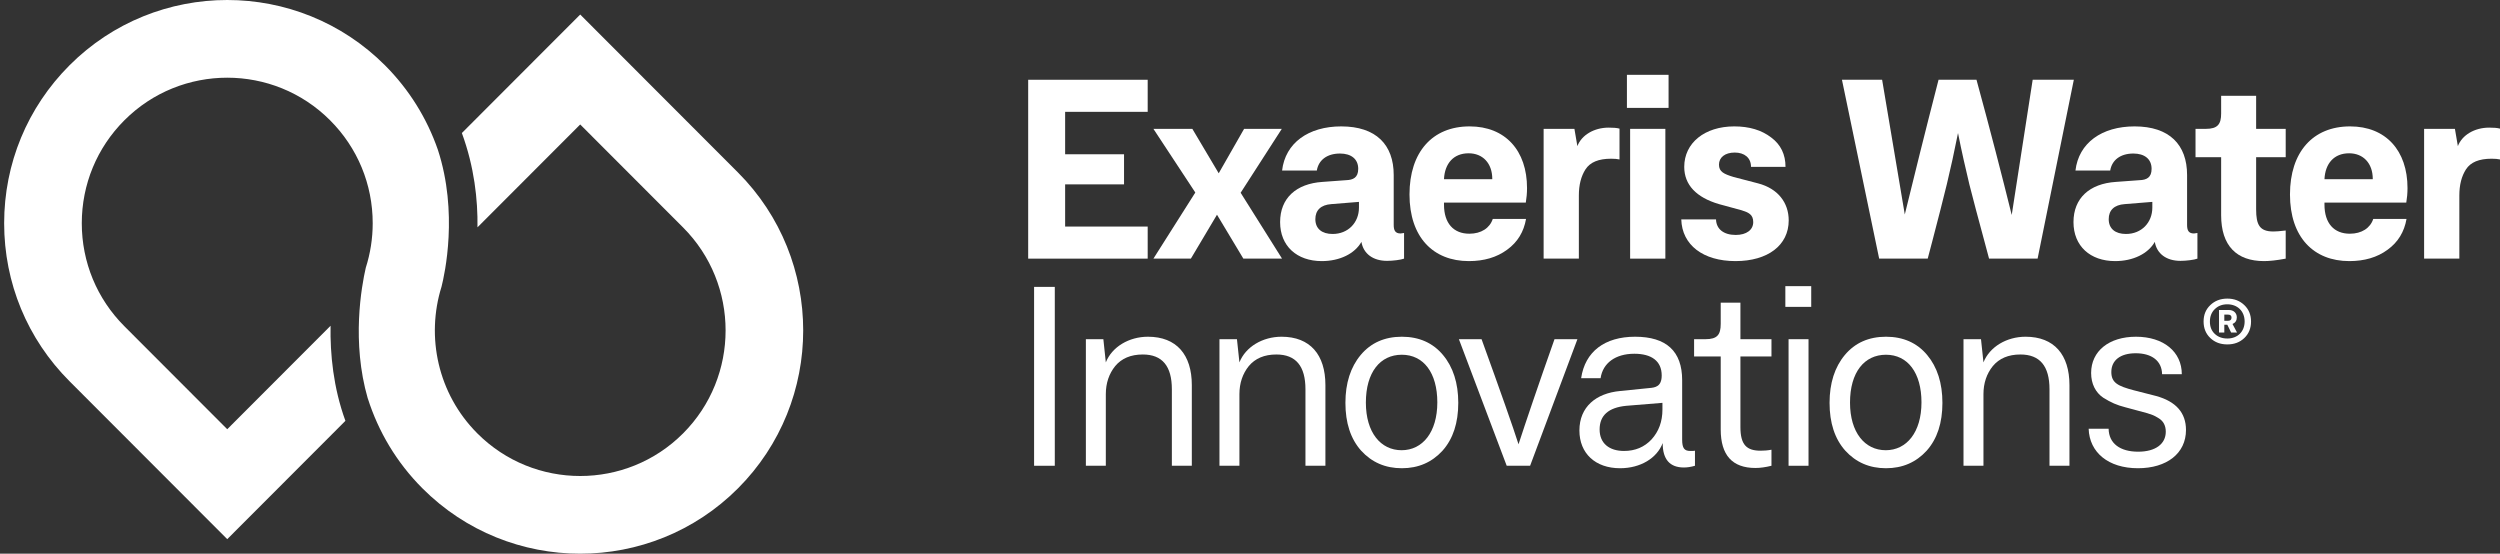 <svg width="298" height="66" viewBox="0 0 298 66" fill="none" xmlns="http://www.w3.org/2000/svg">
<rect x="0" y="0" width="298" height="66" fill="#333333" stroke="none"/>
<path fill-rule="evenodd" clip-rule="evenodd" d="M87.965 20.559L69.161 1.732L55.054 15.857C56.538 19.893 56.963 23.797 56.915 27.098L69.161 14.836L81.421 27.111C88.181 33.88 88.181 44.893 81.421 51.662C74.661 58.432 63.662 58.432 56.901 51.662C52.183 46.938 50.763 40.147 52.63 34.174C53.012 32.669 54.635 25.334 52.197 17.86C50.898 14.113 48.775 10.673 45.891 7.786C35.522 -2.595 18.652 -2.595 8.284 7.786C3.261 12.815 0.495 19.501 0.495 26.613C0.495 33.725 3.261 40.412 8.284 45.44L27.088 64.268L41.173 50.165C39.729 46.198 39.343 42.198 39.404 38.829C39.385 38.849 39.367 38.869 39.347 38.889L27.088 51.164L14.828 38.889C11.553 35.61 9.749 31.25 9.749 26.613C9.749 21.976 11.553 17.617 14.828 14.338C18.208 10.953 22.648 9.261 27.088 9.261C31.527 9.261 35.967 10.953 39.347 14.338C42.622 17.617 44.426 21.976 44.426 26.613C44.426 28.442 44.141 30.225 43.6 31.918C43.088 34.146 41.891 40.774 43.838 47.496L43.843 47.491C45.088 51.415 47.255 55.107 50.358 58.214C55.542 63.405 62.352 66 69.161 66C75.971 66 82.781 63.405 87.965 58.214C98.333 47.833 98.333 30.941 87.965 20.559" fill="white"/>
<path fill-rule="evenodd" clip-rule="evenodd" d="M122.559 9.508H136.804V13.331H126.964V18.389H133.985V21.977H126.964V27.006H136.804V30.829H122.559V9.508Z" fill="white"/>
<path fill-rule="evenodd" clip-rule="evenodd" d="M142.481 22.948L137.487 15.36H142.128L145.271 20.654L148.296 15.36H152.79L147.885 22.977L152.82 30.829H148.208L145.065 25.594L141.952 30.829H137.487L142.481 22.948Z" fill="white"/>
<path fill-rule="evenodd" clip-rule="evenodd" d="M161.988 24.065L158.699 24.33C157.436 24.418 156.79 25.065 156.79 26.124C156.79 27.271 157.583 27.889 158.846 27.889C160.696 27.889 161.988 26.536 161.988 24.742V24.065ZM167.364 27.771V30.829C166.982 30.977 166.012 31.094 165.337 31.094C163.662 31.094 162.517 30.241 162.282 28.83C161.489 30.241 159.698 31.123 157.553 31.123C154.587 31.123 152.589 29.33 152.589 26.477C152.589 23.624 154.499 21.889 157.641 21.683L160.461 21.477C161.283 21.448 161.9 21.183 161.9 20.125C161.9 18.948 161.049 18.301 159.727 18.301C158.199 18.301 157.171 19.066 156.966 20.33H152.824C153.206 17.037 155.967 15.066 159.874 15.066C164.015 15.066 166.13 17.242 166.13 20.86V26.8C166.13 27.418 166.277 27.83 166.952 27.83L167.364 27.771Z" fill="white"/>
<path fill-rule="evenodd" clip-rule="evenodd" d="M177.88 21.36V21.331C177.88 19.448 176.734 18.272 175.06 18.272C173.269 18.272 172.212 19.478 172.123 21.36H177.88ZM181.904 26.094C181.64 27.624 180.906 28.859 179.643 29.771C178.409 30.682 176.882 31.123 175.09 31.123C170.831 31.123 168.012 28.271 168.012 23.183C168.012 18.124 170.743 15.066 175.178 15.066C179.437 15.066 182.022 17.948 182.022 22.418C182.022 23.036 181.963 23.624 181.875 24.153H172.124V24.389C172.124 26.624 173.269 27.859 175.149 27.859C176.559 27.859 177.587 27.182 177.939 26.094H181.904Z" fill="white"/>
<path fill-rule="evenodd" clip-rule="evenodd" d="M193.046 19.007C192.782 18.948 192.458 18.919 192.047 18.919C190.55 18.919 189.551 19.33 188.993 20.183C188.464 21.007 188.2 22.036 188.2 23.3V30.829H184V15.36H187.671L188.023 17.419C188.523 16.095 190.021 15.213 191.754 15.213C192.283 15.213 192.722 15.242 193.046 15.331V19.007Z" fill="white"/>
<path fill-rule="evenodd" clip-rule="evenodd" d="M194.311 30.829H198.511V15.36H194.311V30.829ZM193.929 12.86H198.893V8.919H193.929V12.86Z" fill="white"/>
<path fill-rule="evenodd" clip-rule="evenodd" d="M208.985 26.477C208.985 25.565 208.427 25.33 207.605 25.065L204.902 24.33C202.2 23.536 200.761 22.036 200.761 19.889C200.761 17.037 203.199 15.066 206.724 15.066C208.515 15.066 209.984 15.507 211.129 16.39C212.275 17.242 212.833 18.419 212.833 19.889H208.721C208.721 18.801 207.928 18.184 206.782 18.184C205.608 18.184 204.902 18.772 204.902 19.625C204.902 20.477 205.49 20.742 206.636 21.095L209.572 21.86C211.923 22.477 213.214 24.154 213.214 26.271C213.214 29.241 210.718 31.123 206.87 31.123C203.022 31.123 200.497 29.212 200.408 26.154H204.55C204.579 27.3 205.461 28.006 206.9 28.006C208.192 28.006 208.985 27.389 208.985 26.477" fill="white"/>
<path fill-rule="evenodd" clip-rule="evenodd" d="M247.2 9.508L242.882 30.829H237.096L236.538 28.741C235.804 26.065 235.216 23.801 234.747 21.977C234.306 20.125 233.836 18.095 233.395 15.86C232.954 18.066 232.514 20.095 232.073 21.918C231.633 23.742 231.045 26.006 230.341 28.712L229.783 30.829H223.996L219.561 9.508H224.349L227.051 25.565C228.079 21.36 229.401 16.007 231.075 9.508H235.598C237.272 15.625 238.653 21.007 239.798 25.624L242.295 9.508H247.2Z" fill="white"/>
<path fill-rule="evenodd" clip-rule="evenodd" d="M256.558 24.065L253.269 24.33C252.005 24.418 251.359 25.065 251.359 26.124C251.359 27.271 252.152 27.889 253.415 27.889C255.266 27.889 256.558 26.536 256.558 24.742V24.065ZM261.933 27.771V30.829C261.552 30.977 260.582 31.094 259.907 31.094C258.232 31.094 257.087 30.241 256.852 28.83C256.059 30.241 254.267 31.123 252.123 31.123C249.156 31.123 247.159 29.33 247.159 26.477C247.159 23.624 249.068 21.889 252.211 21.683L255.031 21.477C255.853 21.448 256.47 21.183 256.47 20.125C256.47 18.948 255.618 18.301 254.296 18.301C252.769 18.301 251.741 19.066 251.536 20.33H247.394C247.776 17.037 250.537 15.066 254.443 15.066C258.585 15.066 260.7 17.242 260.7 20.86V26.8C260.7 27.418 260.846 27.83 261.522 27.83L261.933 27.771Z" fill="white"/>
<path fill-rule="evenodd" clip-rule="evenodd" d="M264.76 18.742H261.706V15.36H262.939C264.349 15.36 264.76 14.801 264.76 13.537V11.419H268.931V15.36H272.456V18.742H268.931V24.947C268.931 26.8 269.342 27.594 270.987 27.594C271.252 27.594 271.751 27.565 272.456 27.476V30.829C271.369 31.035 270.517 31.123 269.871 31.123C266.611 31.123 264.76 29.3 264.76 25.653V18.742Z" fill="white"/>
<path fill-rule="evenodd" clip-rule="evenodd" d="M282.834 21.36V21.331C282.834 19.448 281.688 18.272 280.014 18.272C278.222 18.272 277.165 19.478 277.077 21.36H282.834ZM286.858 26.095C286.594 27.624 285.859 28.859 284.596 29.771C283.363 30.682 281.835 31.123 280.044 31.123C275.785 31.123 272.965 28.271 272.965 23.183C272.965 18.125 275.696 15.066 280.131 15.066C284.391 15.066 286.975 17.948 286.975 22.419C286.975 23.036 286.917 23.624 286.828 24.154H277.077V24.389C277.077 26.624 278.222 27.859 280.102 27.859C281.512 27.859 282.54 27.183 282.892 26.095H286.858Z" fill="white"/>
<path fill-rule="evenodd" clip-rule="evenodd" d="M298 19.007C297.736 18.948 297.413 18.919 297.001 18.919C295.504 18.919 294.505 19.33 293.947 20.183C293.418 21.007 293.154 22.036 293.154 23.3V30.829H288.954V15.36H292.626L292.978 17.419C293.477 16.095 294.975 15.213 296.708 15.213C297.237 15.213 297.677 15.242 298 15.331V19.007Z" fill="white"/>
<path fill-rule="evenodd" clip-rule="evenodd" d="M123.264 55.519H125.731V34.197H123.264V55.519Z" fill="white"/>
<path fill-rule="evenodd" clip-rule="evenodd" d="M129.436 55.519V40.432H131.521L131.814 43.196C132.549 41.343 134.576 40.138 136.837 40.138C140.244 40.138 142.065 42.285 142.065 45.902V55.519H139.686V46.402C139.686 43.638 138.541 42.255 136.221 42.255C134.781 42.255 133.694 42.725 132.931 43.638C132.196 44.549 131.814 45.667 131.814 46.99V55.519H129.436Z" fill="white"/>
<path fill-rule="evenodd" clip-rule="evenodd" d="M145.36 55.519V40.432H147.445L147.739 43.196C148.473 41.343 150.5 40.138 152.762 40.138C156.168 40.138 157.989 42.285 157.989 45.902V55.519H155.61V46.402C155.61 43.638 154.465 42.255 152.145 42.255C150.705 42.255 149.619 42.725 148.855 43.638C148.121 44.549 147.739 45.667 147.739 46.99V55.519H145.36Z" fill="white"/>
<path fill-rule="evenodd" clip-rule="evenodd" d="M167.07 53.666C169.567 53.666 171.329 51.52 171.329 47.961C171.329 44.432 169.684 42.285 167.099 42.285C164.515 42.285 162.812 44.373 162.812 47.99C162.812 51.549 164.574 53.666 167.07 53.666M162.195 42.314C163.399 40.873 165.044 40.138 167.1 40.138C169.156 40.138 170.801 40.873 172.005 42.314C173.209 43.755 173.826 45.667 173.826 48.019C173.826 50.402 173.209 52.313 171.946 53.725C170.683 55.107 169.068 55.813 167.1 55.813C165.132 55.813 163.516 55.107 162.253 53.725C160.99 52.313 160.374 50.402 160.374 48.019C160.374 45.667 160.99 43.755 162.195 42.314" fill="white"/>
<path fill-rule="evenodd" clip-rule="evenodd" d="M188.028 40.432L182.389 55.519H179.599L173.9 40.432H176.603C178.893 46.755 180.363 50.931 181.008 52.96C181.86 50.343 183.27 46.167 185.297 40.432H188.028Z" fill="white"/>
<path fill-rule="evenodd" clip-rule="evenodd" d="M198.163 48.019L193.846 48.372C191.731 48.578 190.674 49.519 190.674 51.196C190.674 52.843 191.819 53.754 193.581 53.754C194.933 53.754 196.019 53.284 196.871 52.372C197.722 51.431 198.163 50.254 198.163 48.813V48.019ZM202.04 53.725V55.519C201.541 55.666 201.101 55.725 200.718 55.725C199.044 55.725 198.193 54.754 198.193 52.843V52.813C197.517 54.607 195.55 55.813 193.112 55.813C190.174 55.813 188.265 54.048 188.265 51.313C188.265 48.49 190.262 46.873 193.112 46.608L196.606 46.255C197.312 46.196 198.075 46.079 198.075 44.755C198.075 43.02 196.841 42.167 194.815 42.167C192.554 42.167 191.055 43.284 190.791 45.079H188.471C188.941 41.902 191.29 40.138 194.903 40.138C198.634 40.138 200.513 41.873 200.513 45.314V52.401C200.513 53.431 200.777 53.754 201.482 53.754C201.747 53.754 201.923 53.754 202.04 53.725V53.725Z" fill="white"/>
<path fill-rule="evenodd" clip-rule="evenodd" d="M205.109 51.195V42.49H201.936V40.432H203.287C204.697 40.432 205.109 39.902 205.109 38.608V36.079H207.458V40.432H211.159V42.49H207.458V50.901C207.458 53.019 208.192 53.724 209.867 53.724C210.248 53.724 210.689 53.695 211.159 53.607V55.518C210.454 55.695 209.808 55.783 209.25 55.783C206.489 55.783 205.109 54.254 205.109 51.195" fill="white"/>
<path fill-rule="evenodd" clip-rule="evenodd" d="M213.196 55.519H215.575V40.432H213.196V55.519ZM212.814 36.579H215.898V34.109H212.814V36.579Z" fill="white"/>
<path fill-rule="evenodd" clip-rule="evenodd" d="M224.781 53.666C227.277 53.666 229.04 51.52 229.04 47.961C229.04 44.432 227.395 42.285 224.81 42.285C222.226 42.285 220.522 44.373 220.522 47.99C220.522 51.549 222.284 53.666 224.781 53.666M219.905 42.314C221.109 40.873 222.754 40.138 224.81 40.138C226.866 40.138 228.511 40.873 229.715 42.314C230.92 43.755 231.536 45.667 231.536 48.019C231.536 50.402 230.92 52.313 229.657 53.725C228.393 55.107 226.778 55.813 224.81 55.813C222.842 55.813 221.226 55.107 219.964 53.725C218.701 52.313 218.084 50.402 218.084 48.019C218.084 45.667 218.701 43.755 219.905 42.314" fill="white"/>
<path fill-rule="evenodd" clip-rule="evenodd" d="M234.049 55.519V40.432H236.135L236.428 43.196C237.163 41.343 239.189 40.138 241.451 40.138C244.858 40.138 246.679 42.285 246.679 45.902V55.519H244.3V46.402C244.3 43.638 243.155 42.255 240.834 42.255C239.395 42.255 238.308 42.725 237.545 43.638C236.81 44.549 236.428 45.667 236.428 46.99V55.519H234.049Z" fill="white"/>
<path fill-rule="evenodd" clip-rule="evenodd" d="M251.347 51.107C251.377 52.872 252.728 53.842 254.872 53.842C256.958 53.842 258.161 52.901 258.161 51.46C258.161 50.725 257.868 50.166 257.251 49.813C256.664 49.46 256.576 49.46 255.959 49.254L253.345 48.549C252.317 48.284 251.641 47.99 250.701 47.402C249.791 46.784 249.262 45.755 249.262 44.461C249.262 41.843 251.406 40.138 254.608 40.138C257.897 40.138 260.071 41.932 260.071 44.608H257.721C257.692 42.99 256.458 42.108 254.578 42.108C252.728 42.108 251.671 42.961 251.671 44.343C251.671 45.637 252.464 46.019 254.343 46.52L256.987 47.196C259.366 47.843 260.57 49.196 260.57 51.254C260.57 54.048 258.279 55.813 254.843 55.813C251.318 55.813 249.056 53.931 248.968 51.107H251.347Z" fill="white"/>
<path d="M267.524 40.291C268.061 39.779 268.324 39.123 268.324 38.324C268.324 37.525 268.061 36.881 267.524 36.369C266.987 35.856 266.319 35.594 265.496 35.594C264.673 35.594 264.005 35.856 263.468 36.369C262.931 36.881 262.668 37.525 262.668 38.324C262.668 39.123 262.931 39.779 263.468 40.291C264.005 40.804 264.673 41.054 265.496 41.054C266.319 41.054 266.987 40.804 267.524 40.291ZM267.56 38.324C267.56 39.528 266.713 40.351 265.508 40.351C264.899 40.351 264.398 40.172 264.005 39.802C263.611 39.433 263.42 38.944 263.42 38.336C263.42 37.728 263.611 37.227 264.005 36.846C264.398 36.464 264.887 36.273 265.496 36.273C266.701 36.273 267.56 37.084 267.56 38.324ZM265.138 39.635V38.706H265.496L265.949 39.635H266.653L266.116 38.622C266.462 38.467 266.629 38.205 266.629 37.823C266.629 37.299 266.224 36.953 265.711 36.953H264.506V39.635H265.138ZM265.138 37.501H265.579C265.854 37.501 265.997 37.621 265.997 37.859C265.997 38.109 265.854 38.24 265.579 38.24H265.138V37.501Z" fill="white"/>
</svg>
